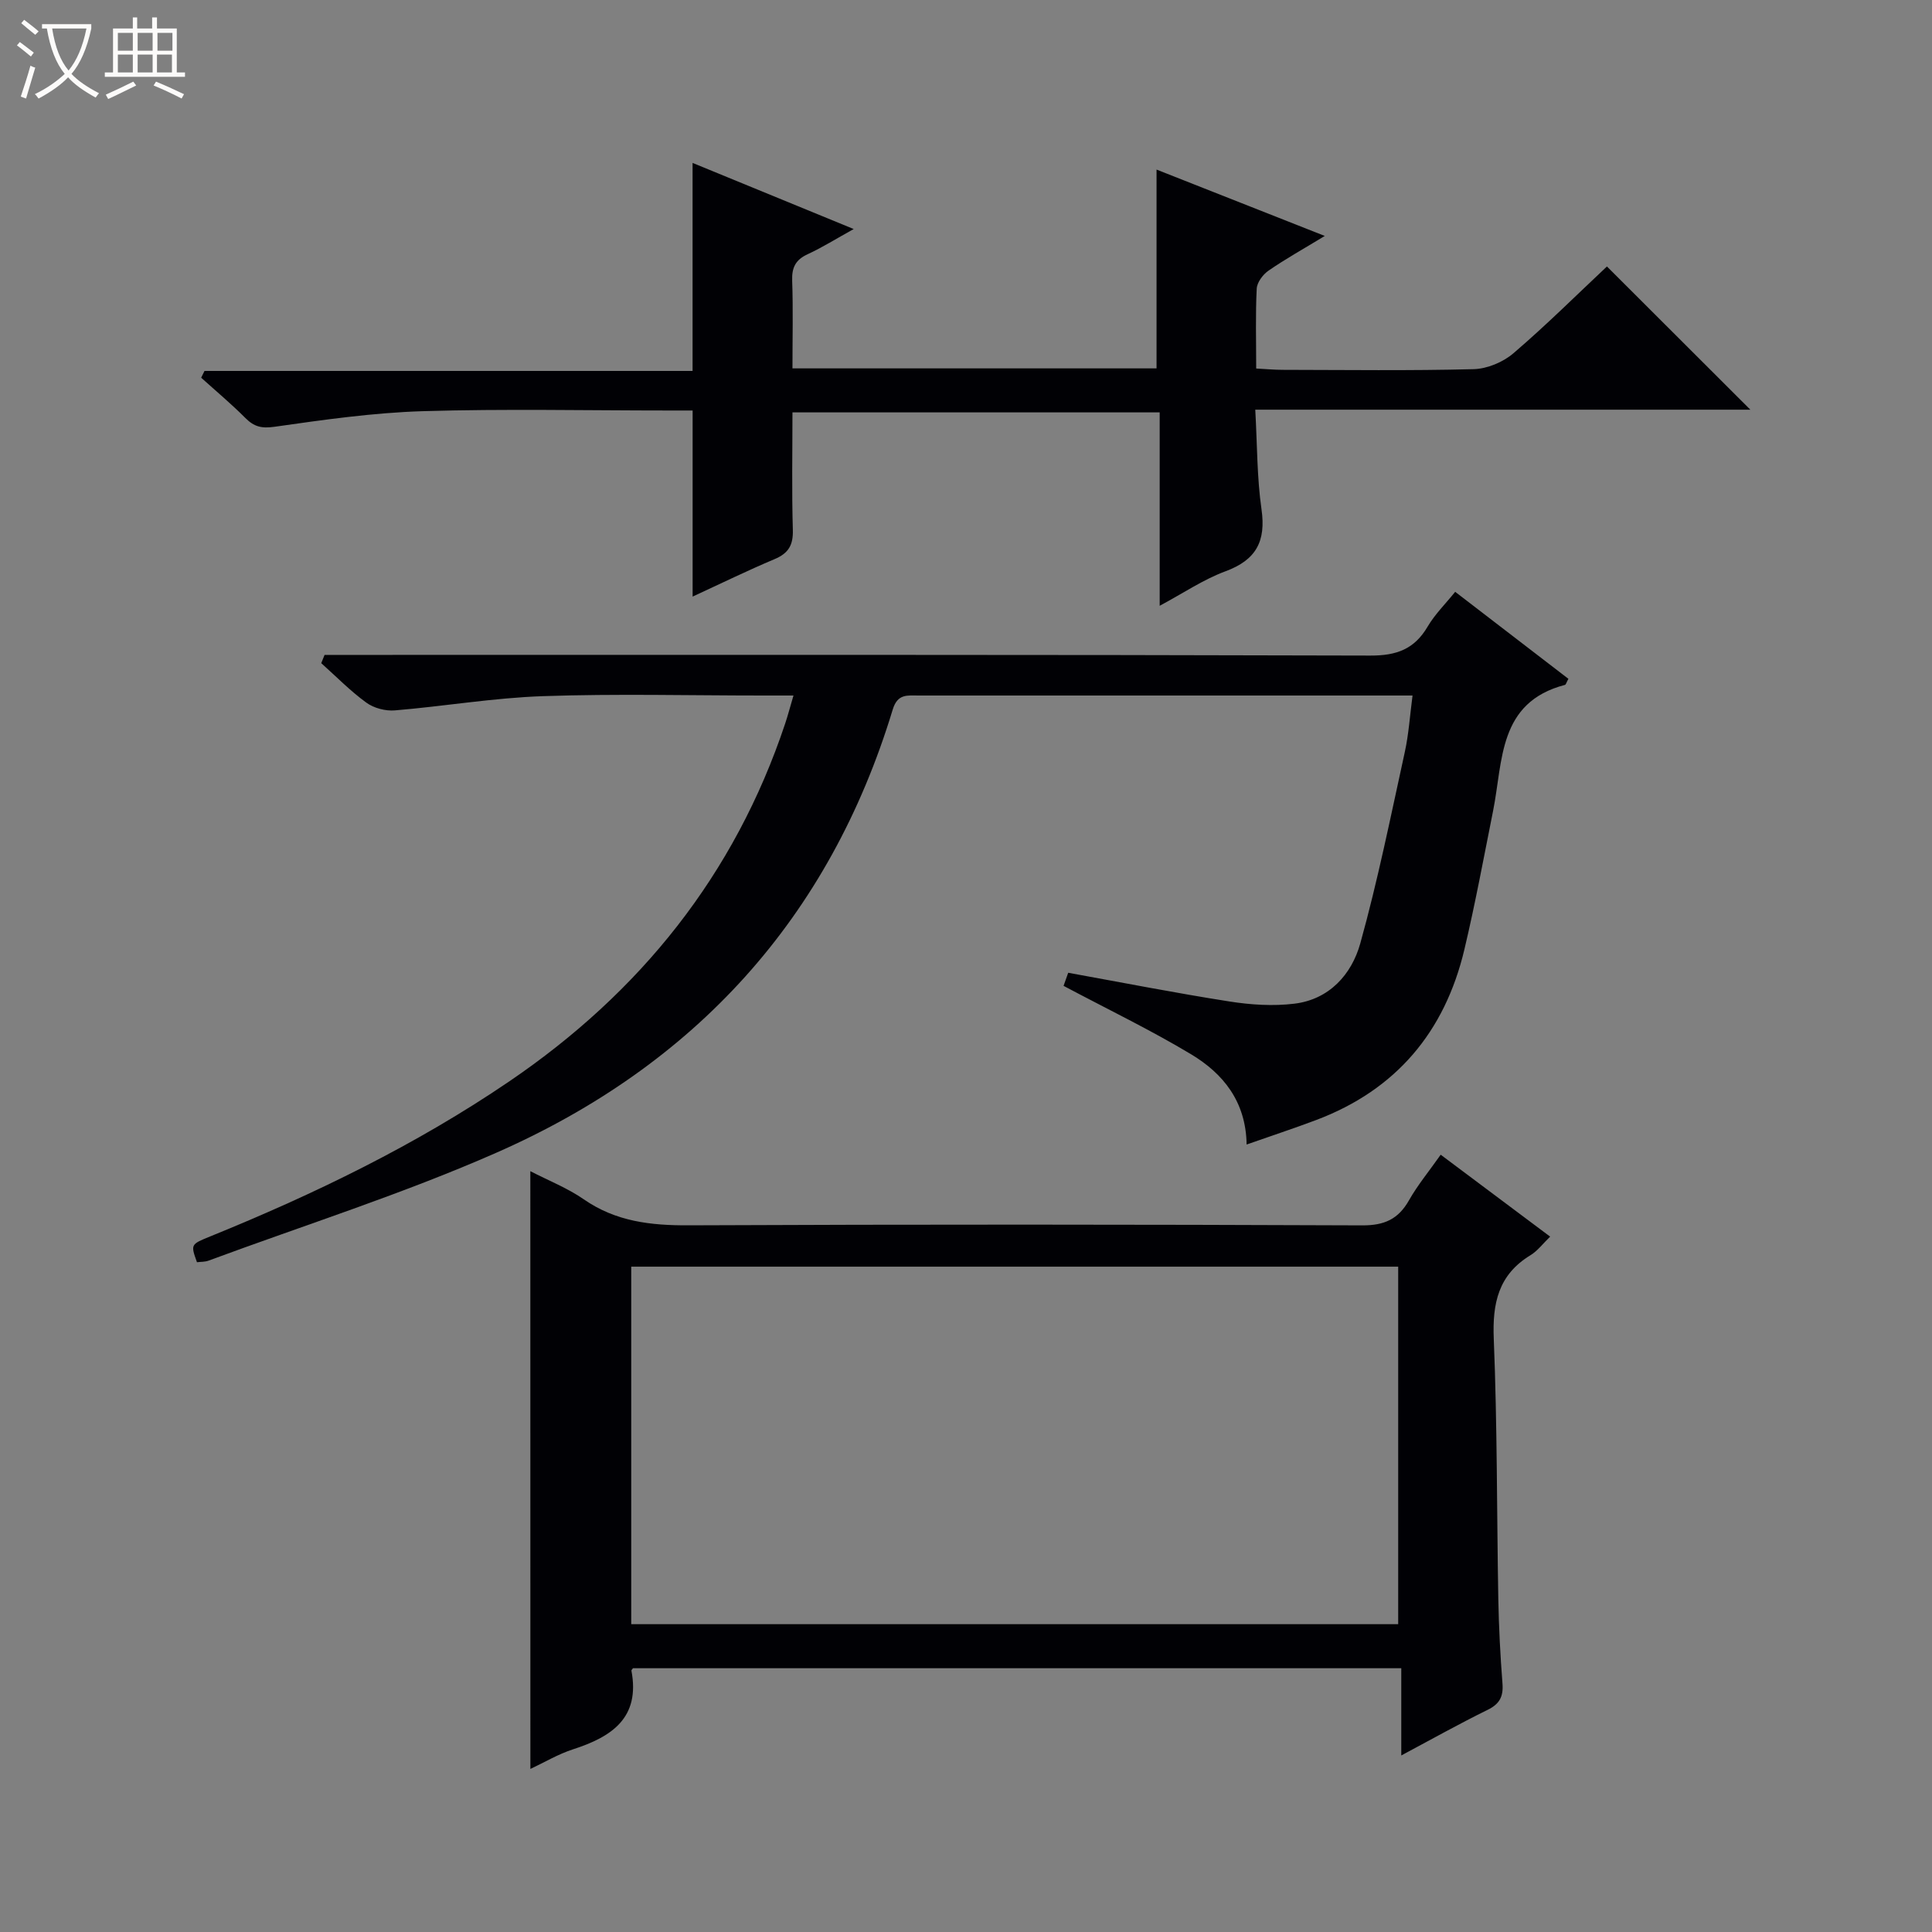 <svg enable-background="new 0 0 400 400" viewBox="0 0 400 400" xmlns="http://www.w3.org/2000/svg"><rect x="0" y="0" width="400" height="400" fill="#808080" stroke="none"/><path d="m6.4 11.7c-1-.8-1.9-1.6-2.9-2.3l.6-.7c.9.7 1.9 1.4 2.9 2.2zm-2.1 8.3c.7-2.1 1.4-4.2 2-6.4.2.1.6.3 1 .4-.7 2.3-1.3 4.4-1.9 6.4zm3-12.8c-1.1-.9-2.1-1.7-2.9-2.4l.6-.7c1 .8 2 1.5 3 2.4zm1.4-1.3v-.9h10.2v.9c-.9 4.2-2.3 7.3-4.1 9.4 1.3 1.4 3.2 2.7 5.7 4-.2.2-.4.5-.7.9-2.5-1.4-4.4-2.7-5.7-4.2-1.4 1.5-3.5 3-6.1 4.4 0 0 0 0-.1-.1-.3-.4-.5-.7-.7-.8 2.7-1.3 4.7-2.8 6.2-4.2-1.8-2.2-3-5.3-3.7-9.4zm9.2 0h-7.1c.6 3.8 1.7 6.7 3.4 8.7 1.7-2.1 2.9-4.8 3.7-8.7z" fill="#fcfbfa"/><path d="m31.6 3.6h.9v2.3h4.1v9.1h1.7v.9h-16.6v-.9h1.7v-9.1h4.1v-2.3h.9v2.3h3.1v-2.3zm-4 13.3.6.8c-1.9.9-3.8 1.9-5.8 2.8-.2-.3-.3-.6-.5-.9 2-.9 3.9-1.8 5.7-2.7zm-3.2-10.1v3.7h3.1v-3.7zm0 4.5v3.7h3.1v-3.7zm4.1-4.5v3.7h3.1v-3.7zm0 4.5v3.7h3.1v-3.7zm9.1 9.1c-2.1-1.1-4.1-2-5.8-2.7l.5-.8c2.2.9 4.1 1.8 5.8 2.6zm-1.9-13.6h-3.1v3.7h3.1zm-3.2 4.5v3.7h3.1v-3.7z" fill="#fcfbfa"/><g fill="#010105"><path d="m220.2 204.11c.22-.62.59-1.68.96-2.71 11.27 2.04 22.31 4.21 33.42 5.95 4.4.69 9.02.99 13.42.45 7.22-.88 11.84-6.06 13.63-12.47 3.64-13.07 6.32-26.41 9.23-39.68.8-3.66 1.04-7.45 1.59-11.65-1.74 0-3.04 0-4.34 0-32.66 0-65.31 0-97.97 0-2.29 0-4.31-.4-5.31 2.9-13.12 43.25-41.03 73.69-82.02 91.74-19.4 8.54-39.72 14.99-59.63 22.36-.75.28-1.62.23-2.4.33-1.32-3.69-1.33-3.69 2.76-5.35 21.61-8.78 42.52-18.91 61.87-32.07 27.15-18.46 46.7-42.78 57.15-74.1.57-1.7 1.02-3.45 1.72-5.81-2.49 0-4.43 0-6.37 0-15.16 0-30.34-.39-45.48.13-10.25.35-20.45 2.1-30.69 2.95-1.94.16-4.34-.47-5.9-1.61-3.33-2.42-6.24-5.41-9.33-8.17.23-.57.46-1.14.69-1.71h6.07c70.14 0 140.29-.07 210.43.14 5.46.02 9.14-1.33 11.89-6.02 1.49-2.53 3.65-4.65 5.69-7.18 8.04 6.18 15.77 12.11 23.44 18.01-.41.74-.51 1.21-.72 1.26-13.86 3.63-12.8 15.73-14.87 26.07-1.92 9.59-3.69 19.22-5.95 28.73-4.05 17.04-14.13 29.05-30.68 35.29-4.62 1.74-9.31 3.28-14.4 5.07-.14-8.92-4.87-14.7-11.49-18.68-8.36-5.02-17.19-9.27-26.41-14.17z"/><path d="m109.8 242.48c3.77 1.95 7.7 3.49 11.07 5.83 6.65 4.61 13.87 5.42 21.74 5.38 46.48-.21 92.95-.18 139.43.01 4.57.02 7.46-1.28 9.67-5.18 1.79-3.16 4.14-6 6.57-9.45 7.57 5.67 14.93 11.18 22.66 16.96-1.51 1.46-2.6 2.95-4.06 3.84-6.66 4.05-7.92 9.94-7.61 17.36.73 17.95.62 35.93.94 53.9.11 5.81.41 11.63.86 17.42.21 2.69-.58 4.24-3.08 5.46-5.79 2.84-11.43 6-17.87 9.44 0-6.33 0-12 0-18.06-53.44 0-106.28 0-159.07 0-.15.22-.34.38-.32.49 1.85 9.81-4.09 13.71-12.1 16.3-3.09 1-5.95 2.72-8.82 4.06-.01-41.4-.01-82.39-.01-123.76zm20.89 93.79h158.79c0-24.85 0-49.38 0-74.02-53.07 0-105.79 0-158.79 0z"/><path d="m332.7 55.17c10.04 10.02 19.77 19.74 29.69 29.65-33.82 0-67.71 0-102.5 0 .41 7.21.34 13.99 1.29 20.62s-1.1 10.49-7.46 12.84c-4.57 1.69-8.72 4.52-13.62 7.14 0-13.77 0-26.71 0-40.04-25.34 0-50.38 0-76.03 0 0 8.11-.16 16.23.08 24.33.09 3.13-.89 4.83-3.76 6.04-5.62 2.37-11.1 5.05-16.99 7.77 0-13 0-25.36 0-38.53-1.42 0-3.17 0-4.91 0-17 0-34.01-.37-50.99.14-10.26.32-20.5 1.78-30.67 3.23-2.69.38-4.22-.01-6.02-1.81-2.91-2.92-6.09-5.58-9.16-8.35.23-.47.46-.94.69-1.4h101.05c0-14.59 0-28.47 0-43.07 10.82 4.44 21.62 8.87 33.36 13.69-3.65 2.02-6.51 3.82-9.55 5.22-2.49 1.15-3.28 2.75-3.19 5.44.21 5.96.06 11.92.06 18.19h75.38c0-13.66 0-27.21 0-41.16 11.17 4.41 22.49 8.87 34.83 13.74-4.48 2.73-8.19 4.79-11.67 7.2-1.15.8-2.36 2.42-2.42 3.73-.27 5.31-.11 10.64-.11 16.52 2 .1 3.76.27 5.52.27 13.17.02 26.34.2 39.49-.14 2.81-.07 6.11-1.45 8.26-3.3 6.8-5.82 13.17-12.16 19.35-17.96z"/></g></svg>